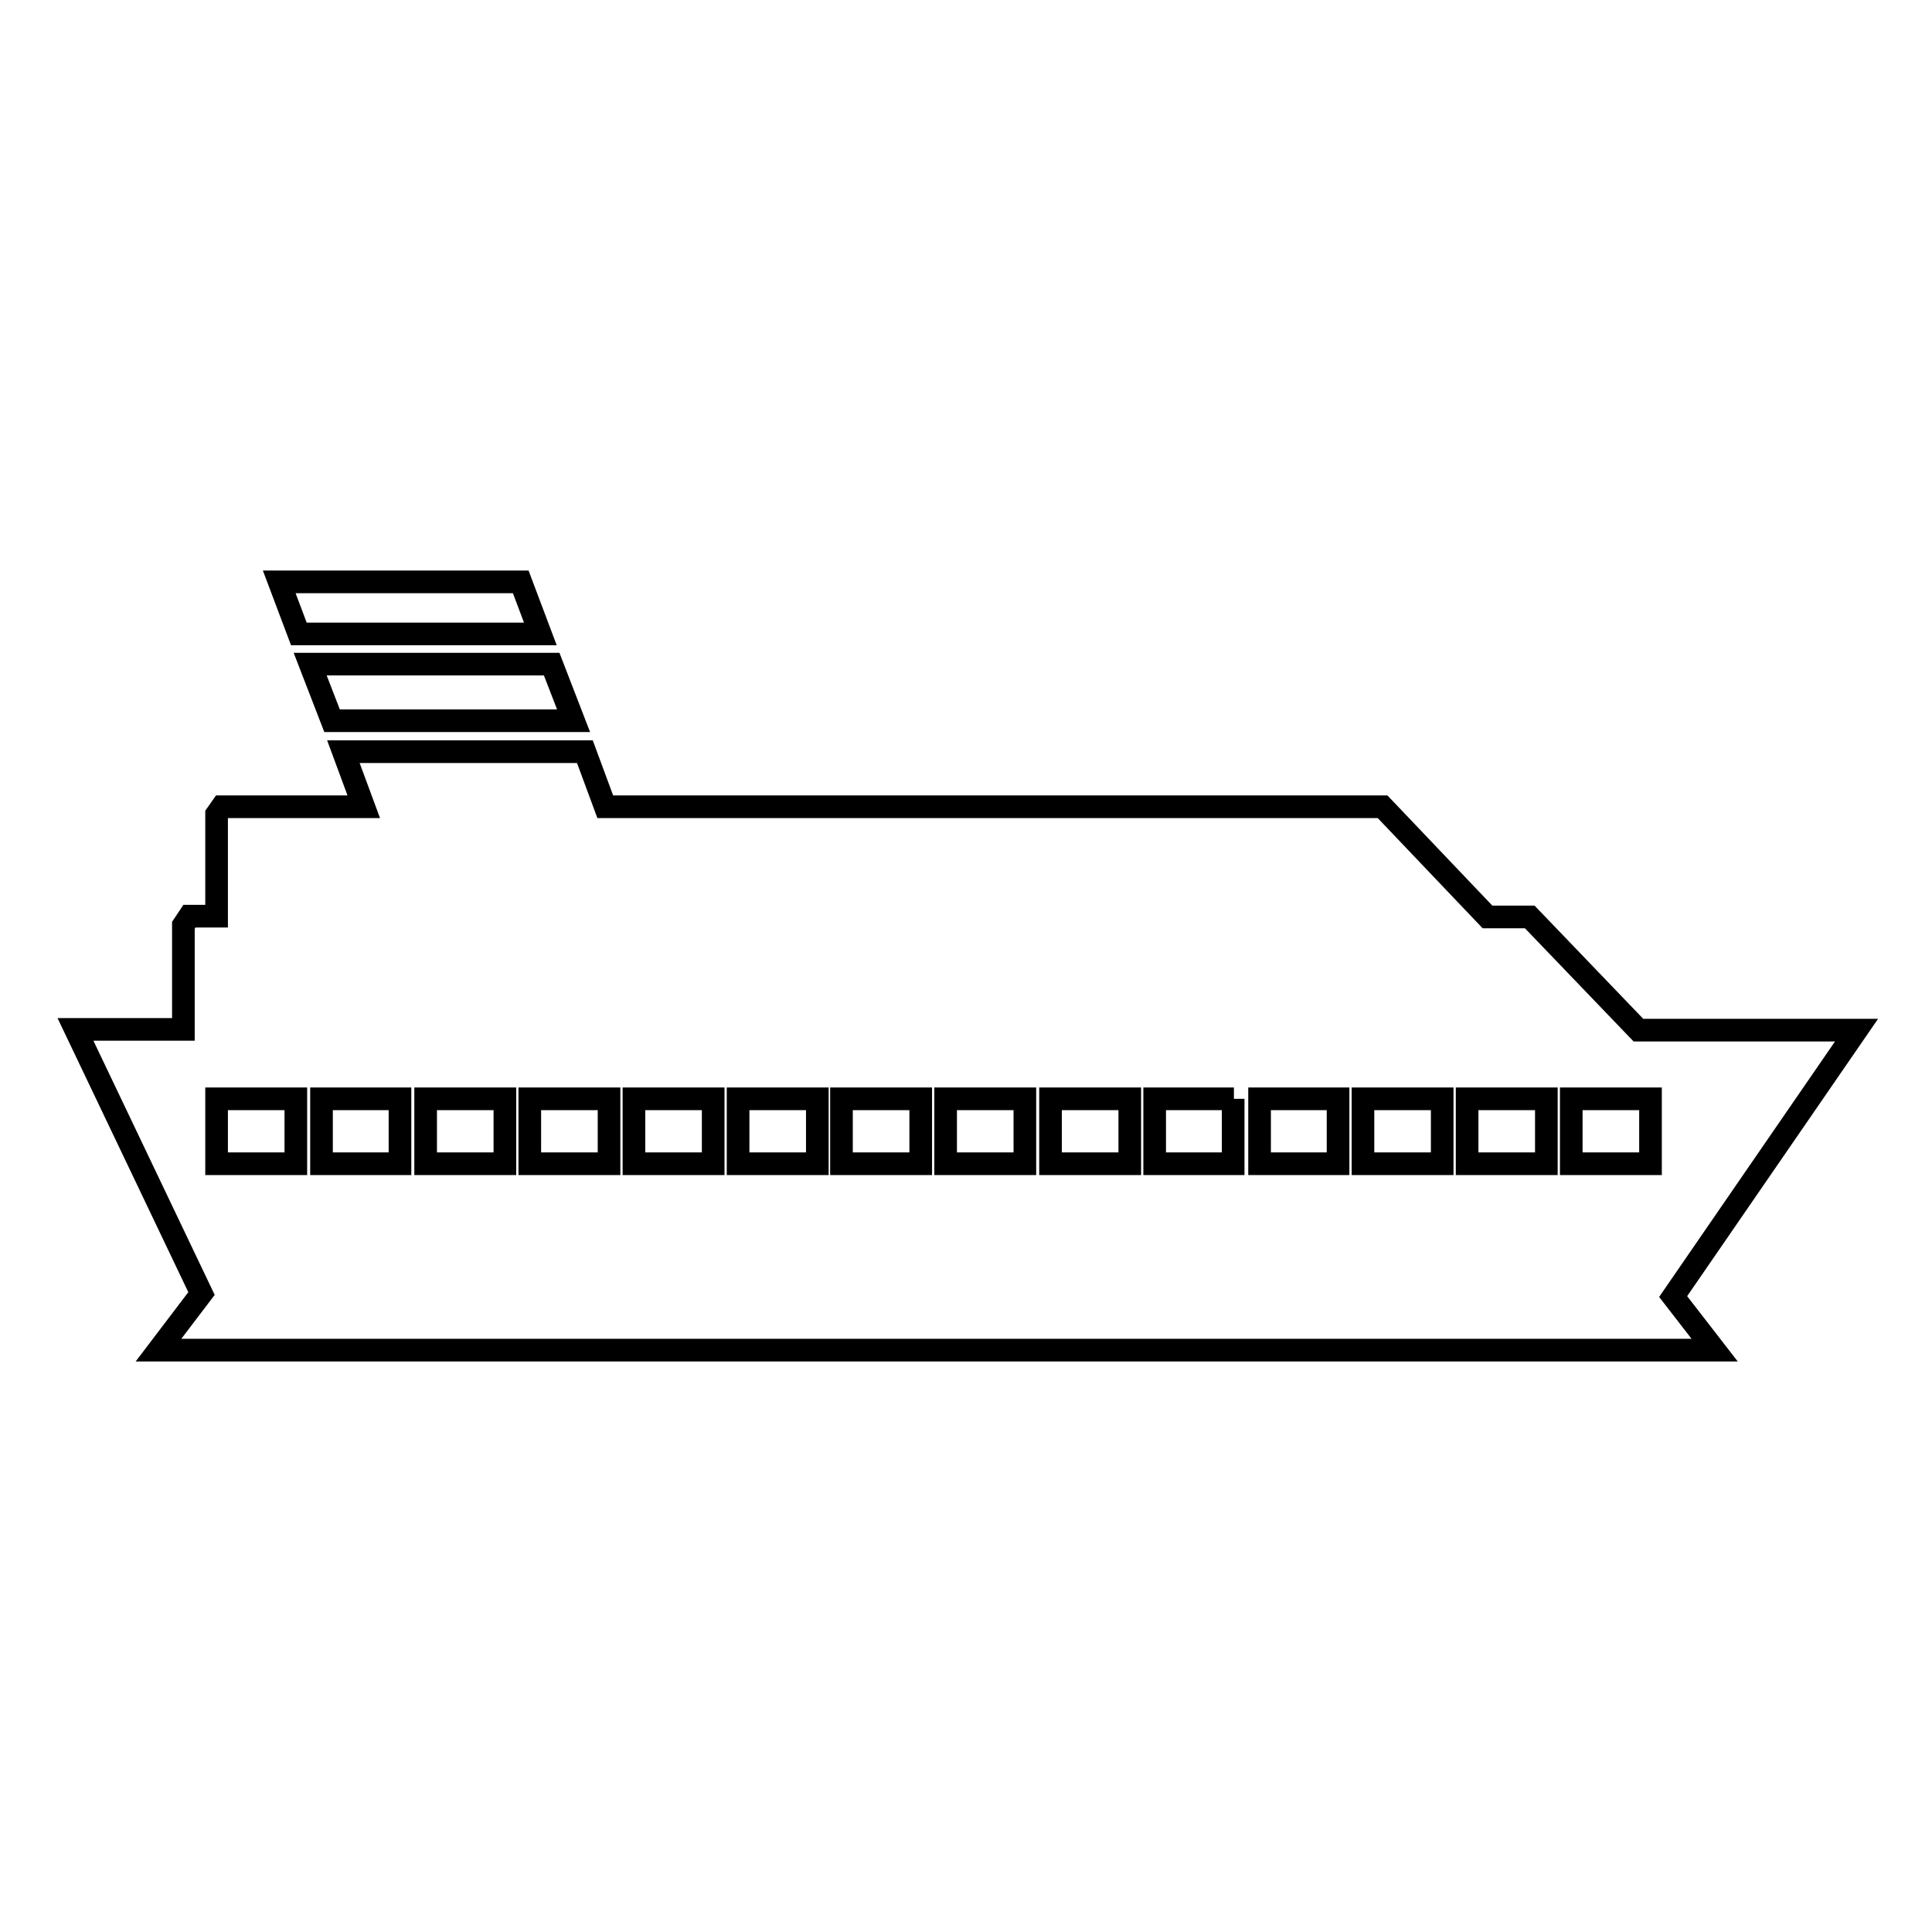 <?xml version="1.0" encoding="utf-8"?>
<!-- Svg Vector Icons : http://www.onlinewebfonts.com/icon -->
<!DOCTYPE svg PUBLIC "-//W3C//DTD SVG 1.1//EN" "http://www.w3.org/Graphics/SVG/1.1/DTD/svg11.dtd">
<svg version="1.1" xmlns="http://www.w3.org/2000/svg" xmlns:xlink="http://www.w3.org/1999/xlink" x="0px" y="0px" viewBox="0 0 256 256" enable-background="new 0 0 256 256" xml:space="preserve">
<g> <path stroke-width="3" fill-opacity="0" stroke="#000000"  d="M39.6,84L37,77.1h32l2.6,6.9H39.6z M221.7,171.8l5.5,7.1H21l5.7-7.5L10,136.4h14.3v-13.8l0.8-1.2h3.6v-13.5 l0.7-1h18.8l-2.7-7.3h32l2.7,7.3h103l13.9,14.6h5.6l14.4,15H246L221.7,171.8z M39.2,145.6H28.7v8.6h10.5V145.6L39.2,145.6z  M53,145.6H42.6v8.6H53V145.6z M66.8,145.6H56.4v8.6h10.5V145.6z M80.6,145.6H70.2v8.6h10.5V145.6z M94.4,145.6H84v8.6h10.5V145.6z  M108.2,145.6H97.8v8.6h10.5V145.6z M122,145.6h-10.5v8.6H122V145.6z M135.8,145.6h-10.5v8.6h10.5V145.6z M149.7,145.6h-10.5v8.6 h10.5V145.6z M163.5,145.6H153v8.6h10.4V145.6z M177.3,145.6h-10.4v8.6h10.4V145.6z M191.1,145.6h-10.5v8.6h10.5V145.6L191.1,145.6 z M204.9,145.6h-10.5v8.6h10.5V145.6z M218.7,145.6h-10.5v8.6h10.5V145.6z M44,95.5h32L73.1,88h-32L44,95.5z"/></g>
</svg>